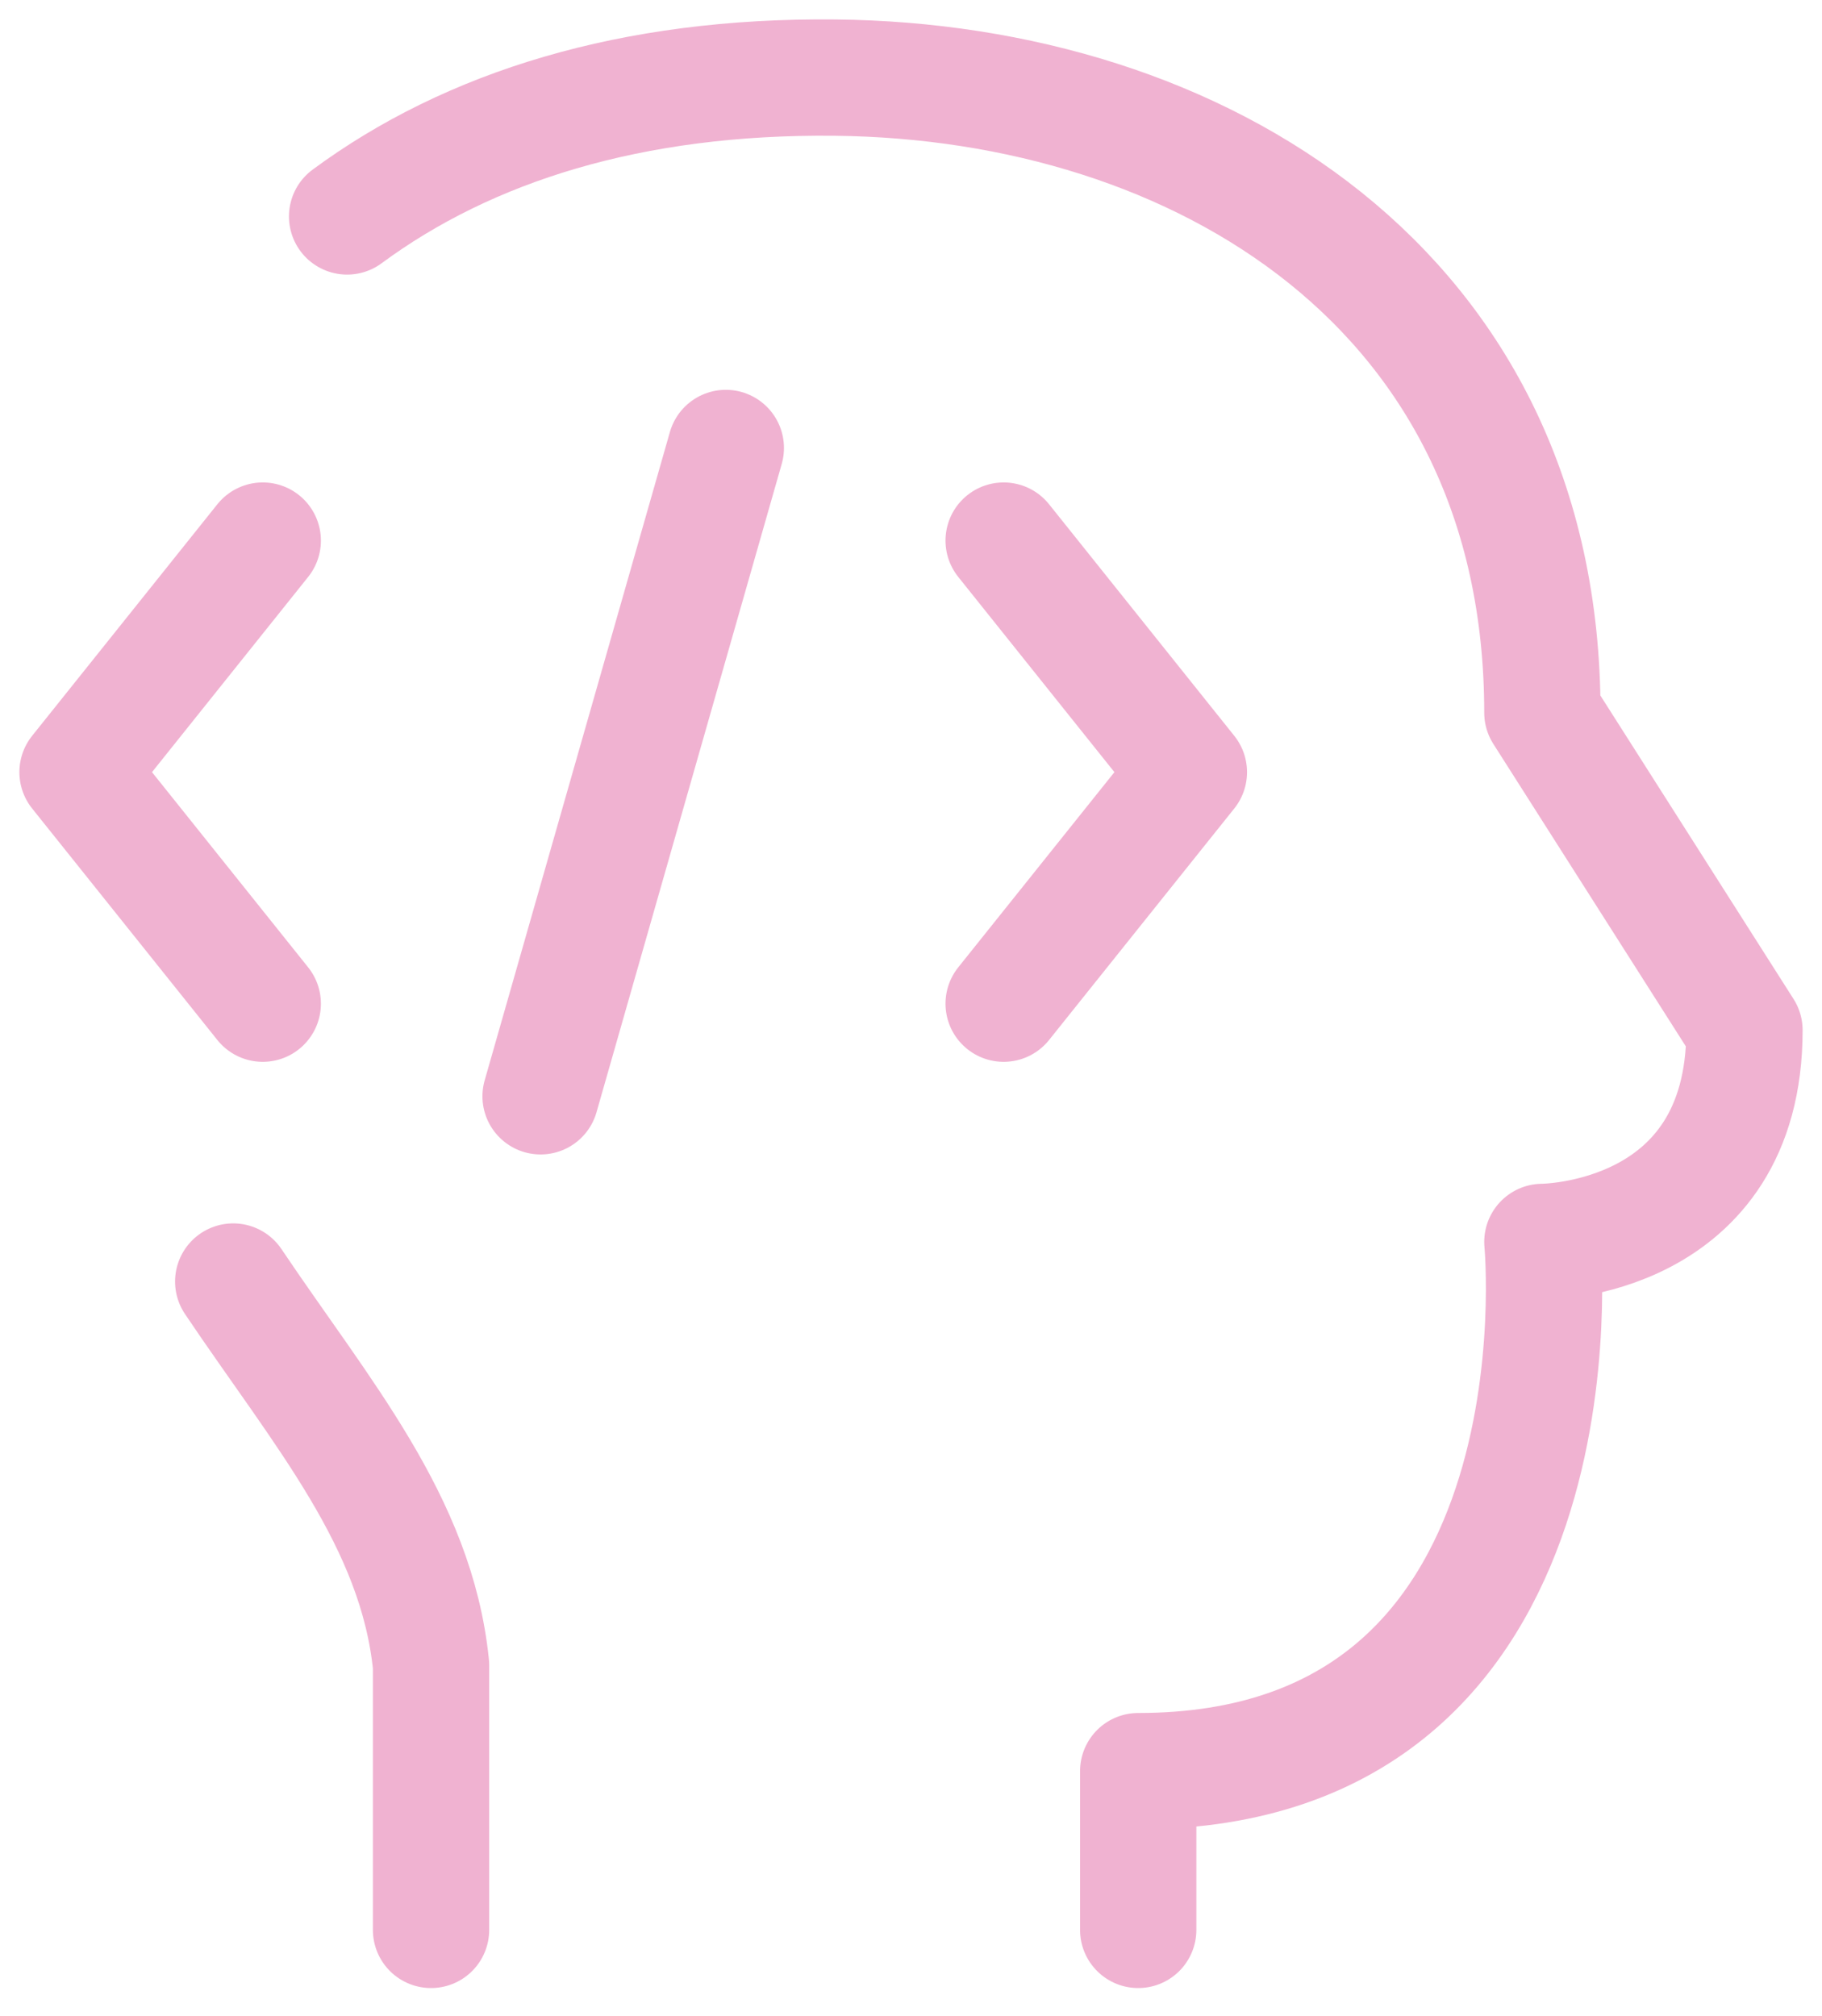 <svg width="47" height="52" viewBox="0 0 47 52" fill="none" xmlns="http://www.w3.org/2000/svg">
<path d="M11.119 49.78V42.954C10.746 39.249 8.288 36.439 6.016 33.056M29.361 49.78V45.685C41.091 45.685 39.787 32.034 39.787 32.034C39.787 32.034 45 32.034 45 26.573L39.787 18.383C39.787 7.461 30.926 2.1 21.544 2.002C16.288 1.947 12.091 3.268 8.954 5.583" stroke="#F0B2D1" stroke-width="3" stroke-linecap="round" stroke-linejoin="round"/>
<path d="M25.89 13.944L30.668 19.917L25.89 25.889M6.778 13.944L2 19.917L6.778 25.889M18.723 11.555L13.945 28.278" stroke="#F0B2D1" stroke-width="3" stroke-linecap="round" stroke-linejoin="round"/>
</svg>
